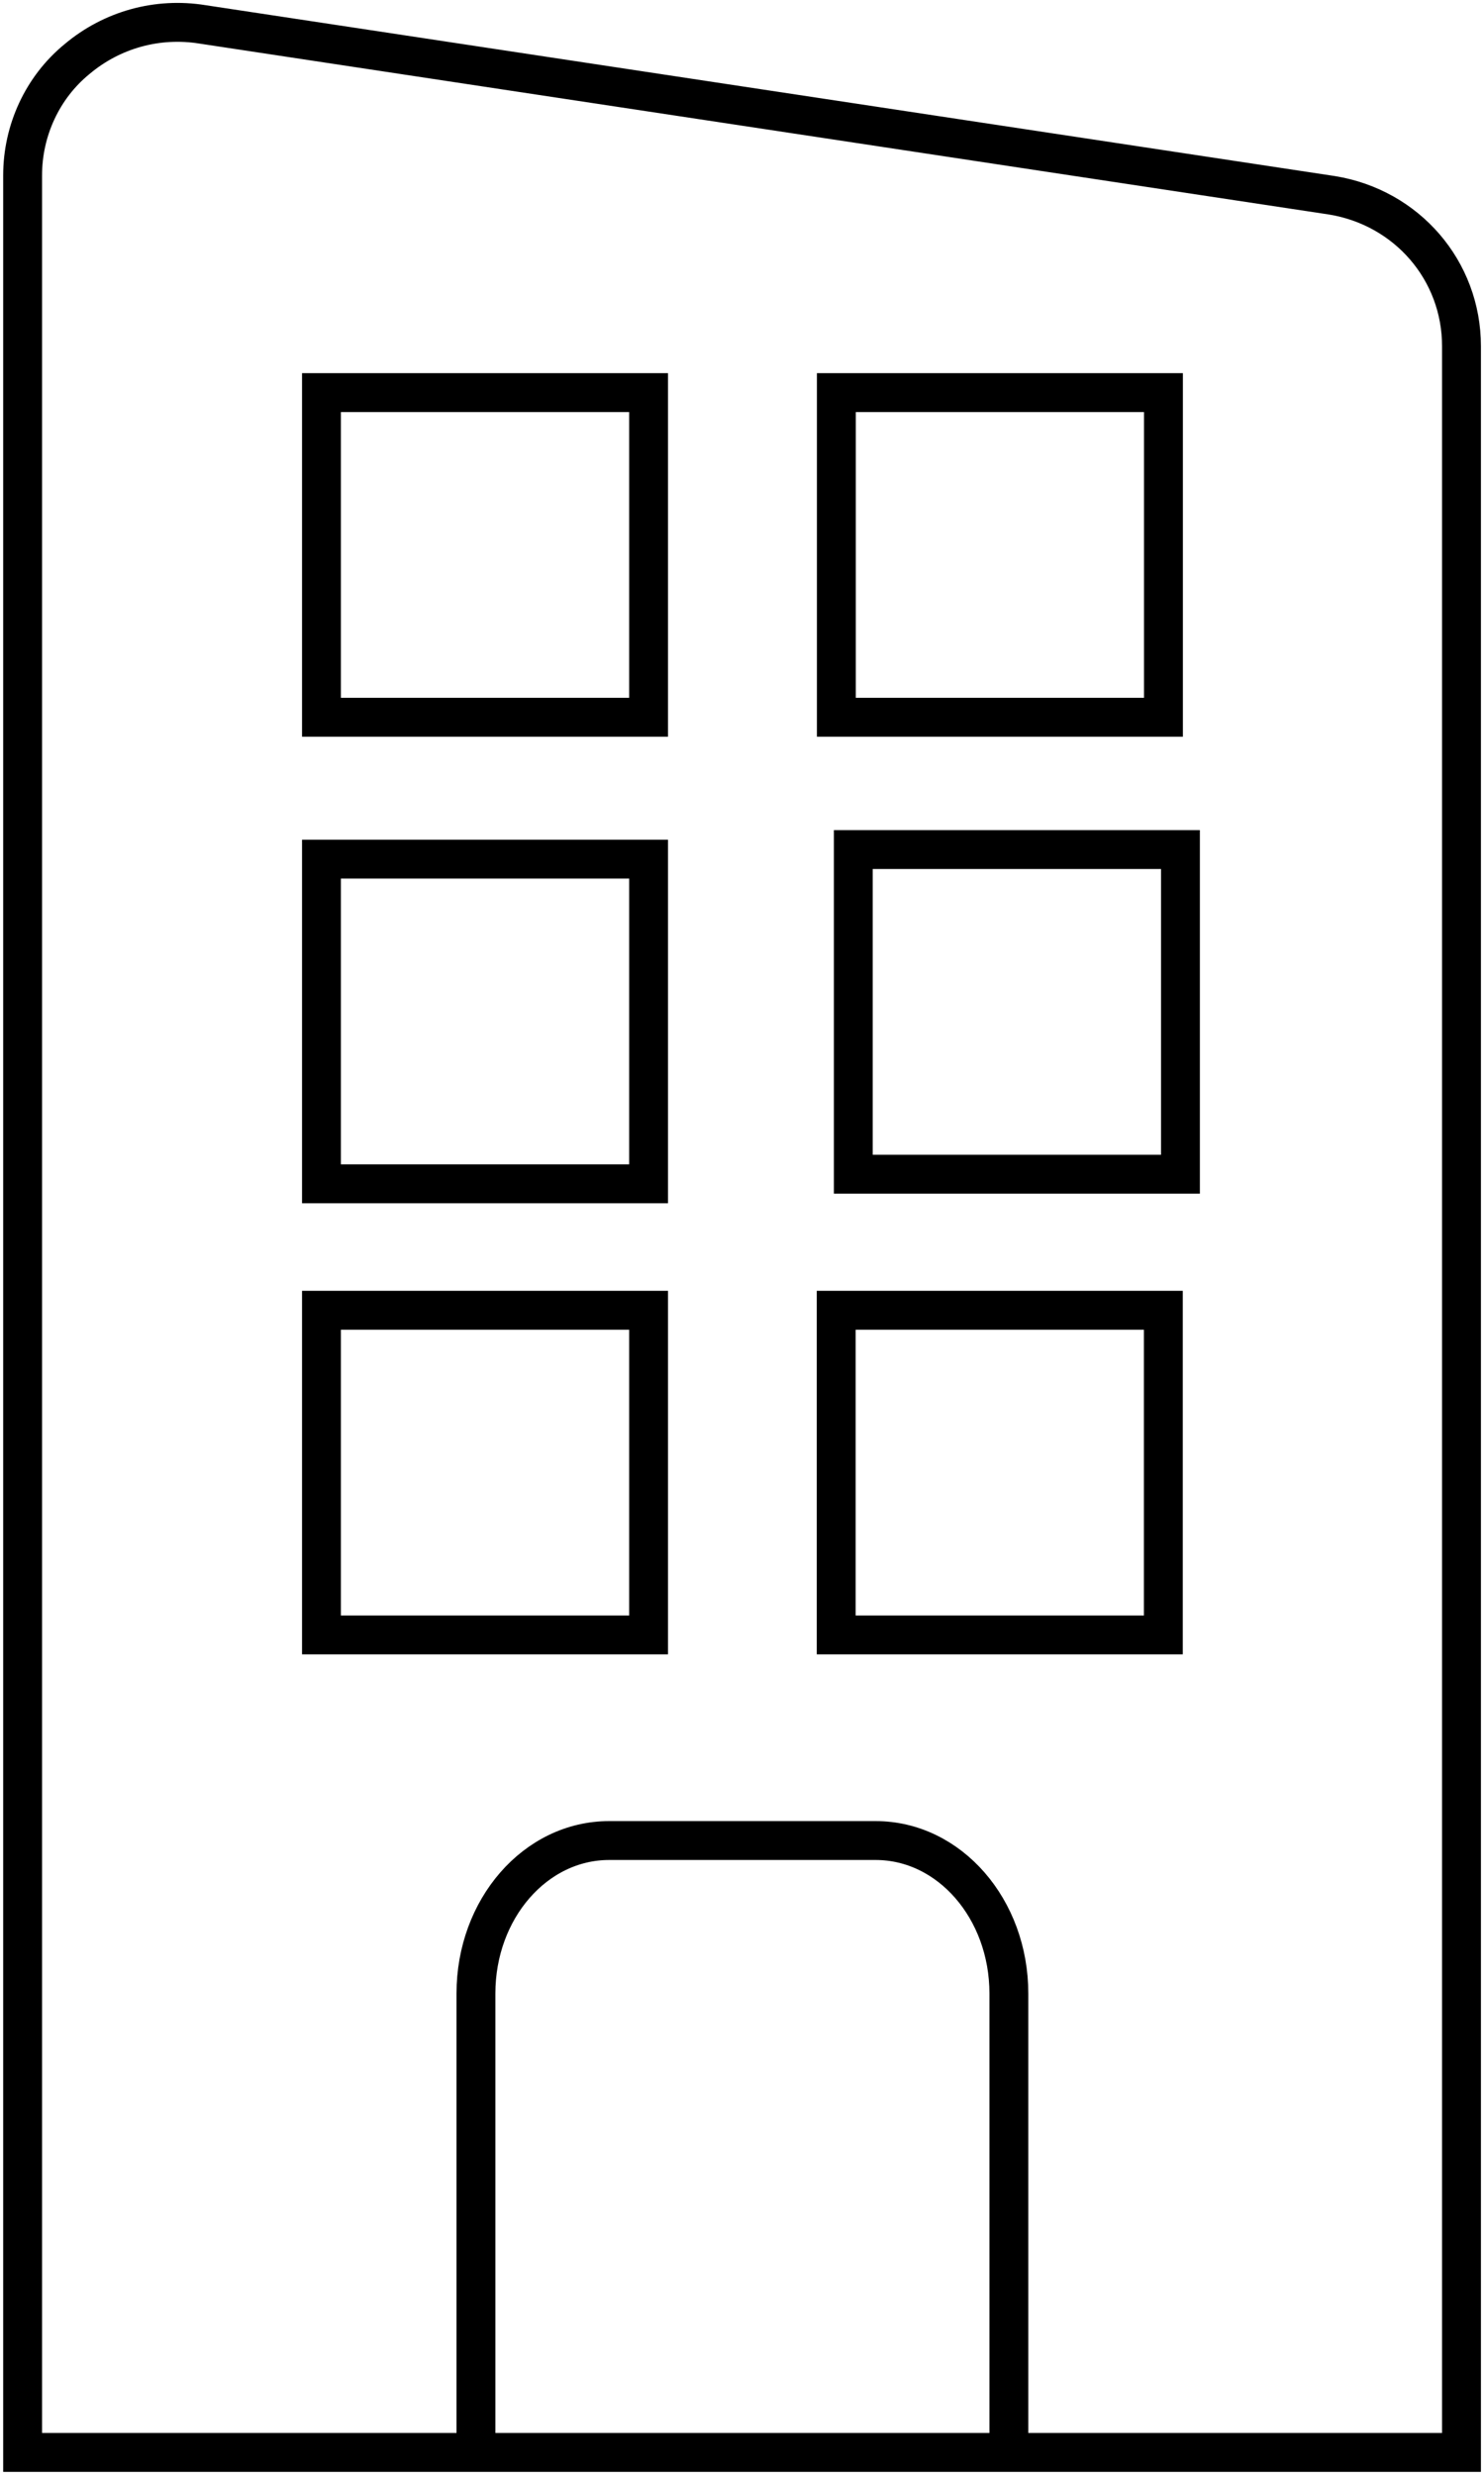 <?xml version="1.0" encoding="UTF-8"?>
<svg xmlns="http://www.w3.org/2000/svg" width="42" height="70" viewBox="0 0 42 70" fill="none">
  <g clip-path="url(#clip0_247_5830)">
    <path d="M28.553 69.367V56.387C28.553 53.993 26.87 52.06 24.782 52.06H17.24C15.152 52.06 13.47 53.993 13.47 56.387V69.367" stroke="black" stroke-width="1.1" stroke-miterlimit="10"></path>
    <path d="M39.913 69.367H41.363M41.363 69.367V63.199V26.352V9.793C41.363 7.652 39.82 5.869 37.697 5.524L5.733 0.69C4.457 0.483 3.169 0.84 2.183 1.669C1.197 2.474 0.64 3.694 0.64 4.96V69.367H41.363Z" stroke="black" stroke-width="1.1" stroke-miterlimit="10"></path>
    <path d="M18.356 11.105H9.098V20.288H18.356V11.105Z" stroke="black" stroke-width="1.1" stroke-miterlimit="10"></path>
    <path d="M32.928 11.105H23.67V20.288H32.928V11.105Z" stroke="black" stroke-width="1.1" stroke-miterlimit="10"></path>
    <path d="M18.356 24.301H9.098V33.484H18.356V24.301Z" stroke="black" stroke-width="1.1" stroke-miterlimit="10"></path>
    <path d="M33.409 24.03H24.15V33.213H33.409V24.03Z" stroke="black" stroke-width="1.1" stroke-miterlimit="10"></path>
    <path d="M18.356 37.061H9.098V46.244H18.356V37.061Z" stroke="black" stroke-width="1.1" stroke-miterlimit="10"></path>
    <path d="M32.925 37.061H23.666V46.244H32.925V37.061Z" stroke="black" stroke-width="1.1" stroke-miterlimit="10"></path>
  </g>
  <defs>
    <clipPath id="clip0_247_5830">
      <rect width="42" height="70" fill="white"></rect>
    </clipPath>
  </defs>
</svg>
